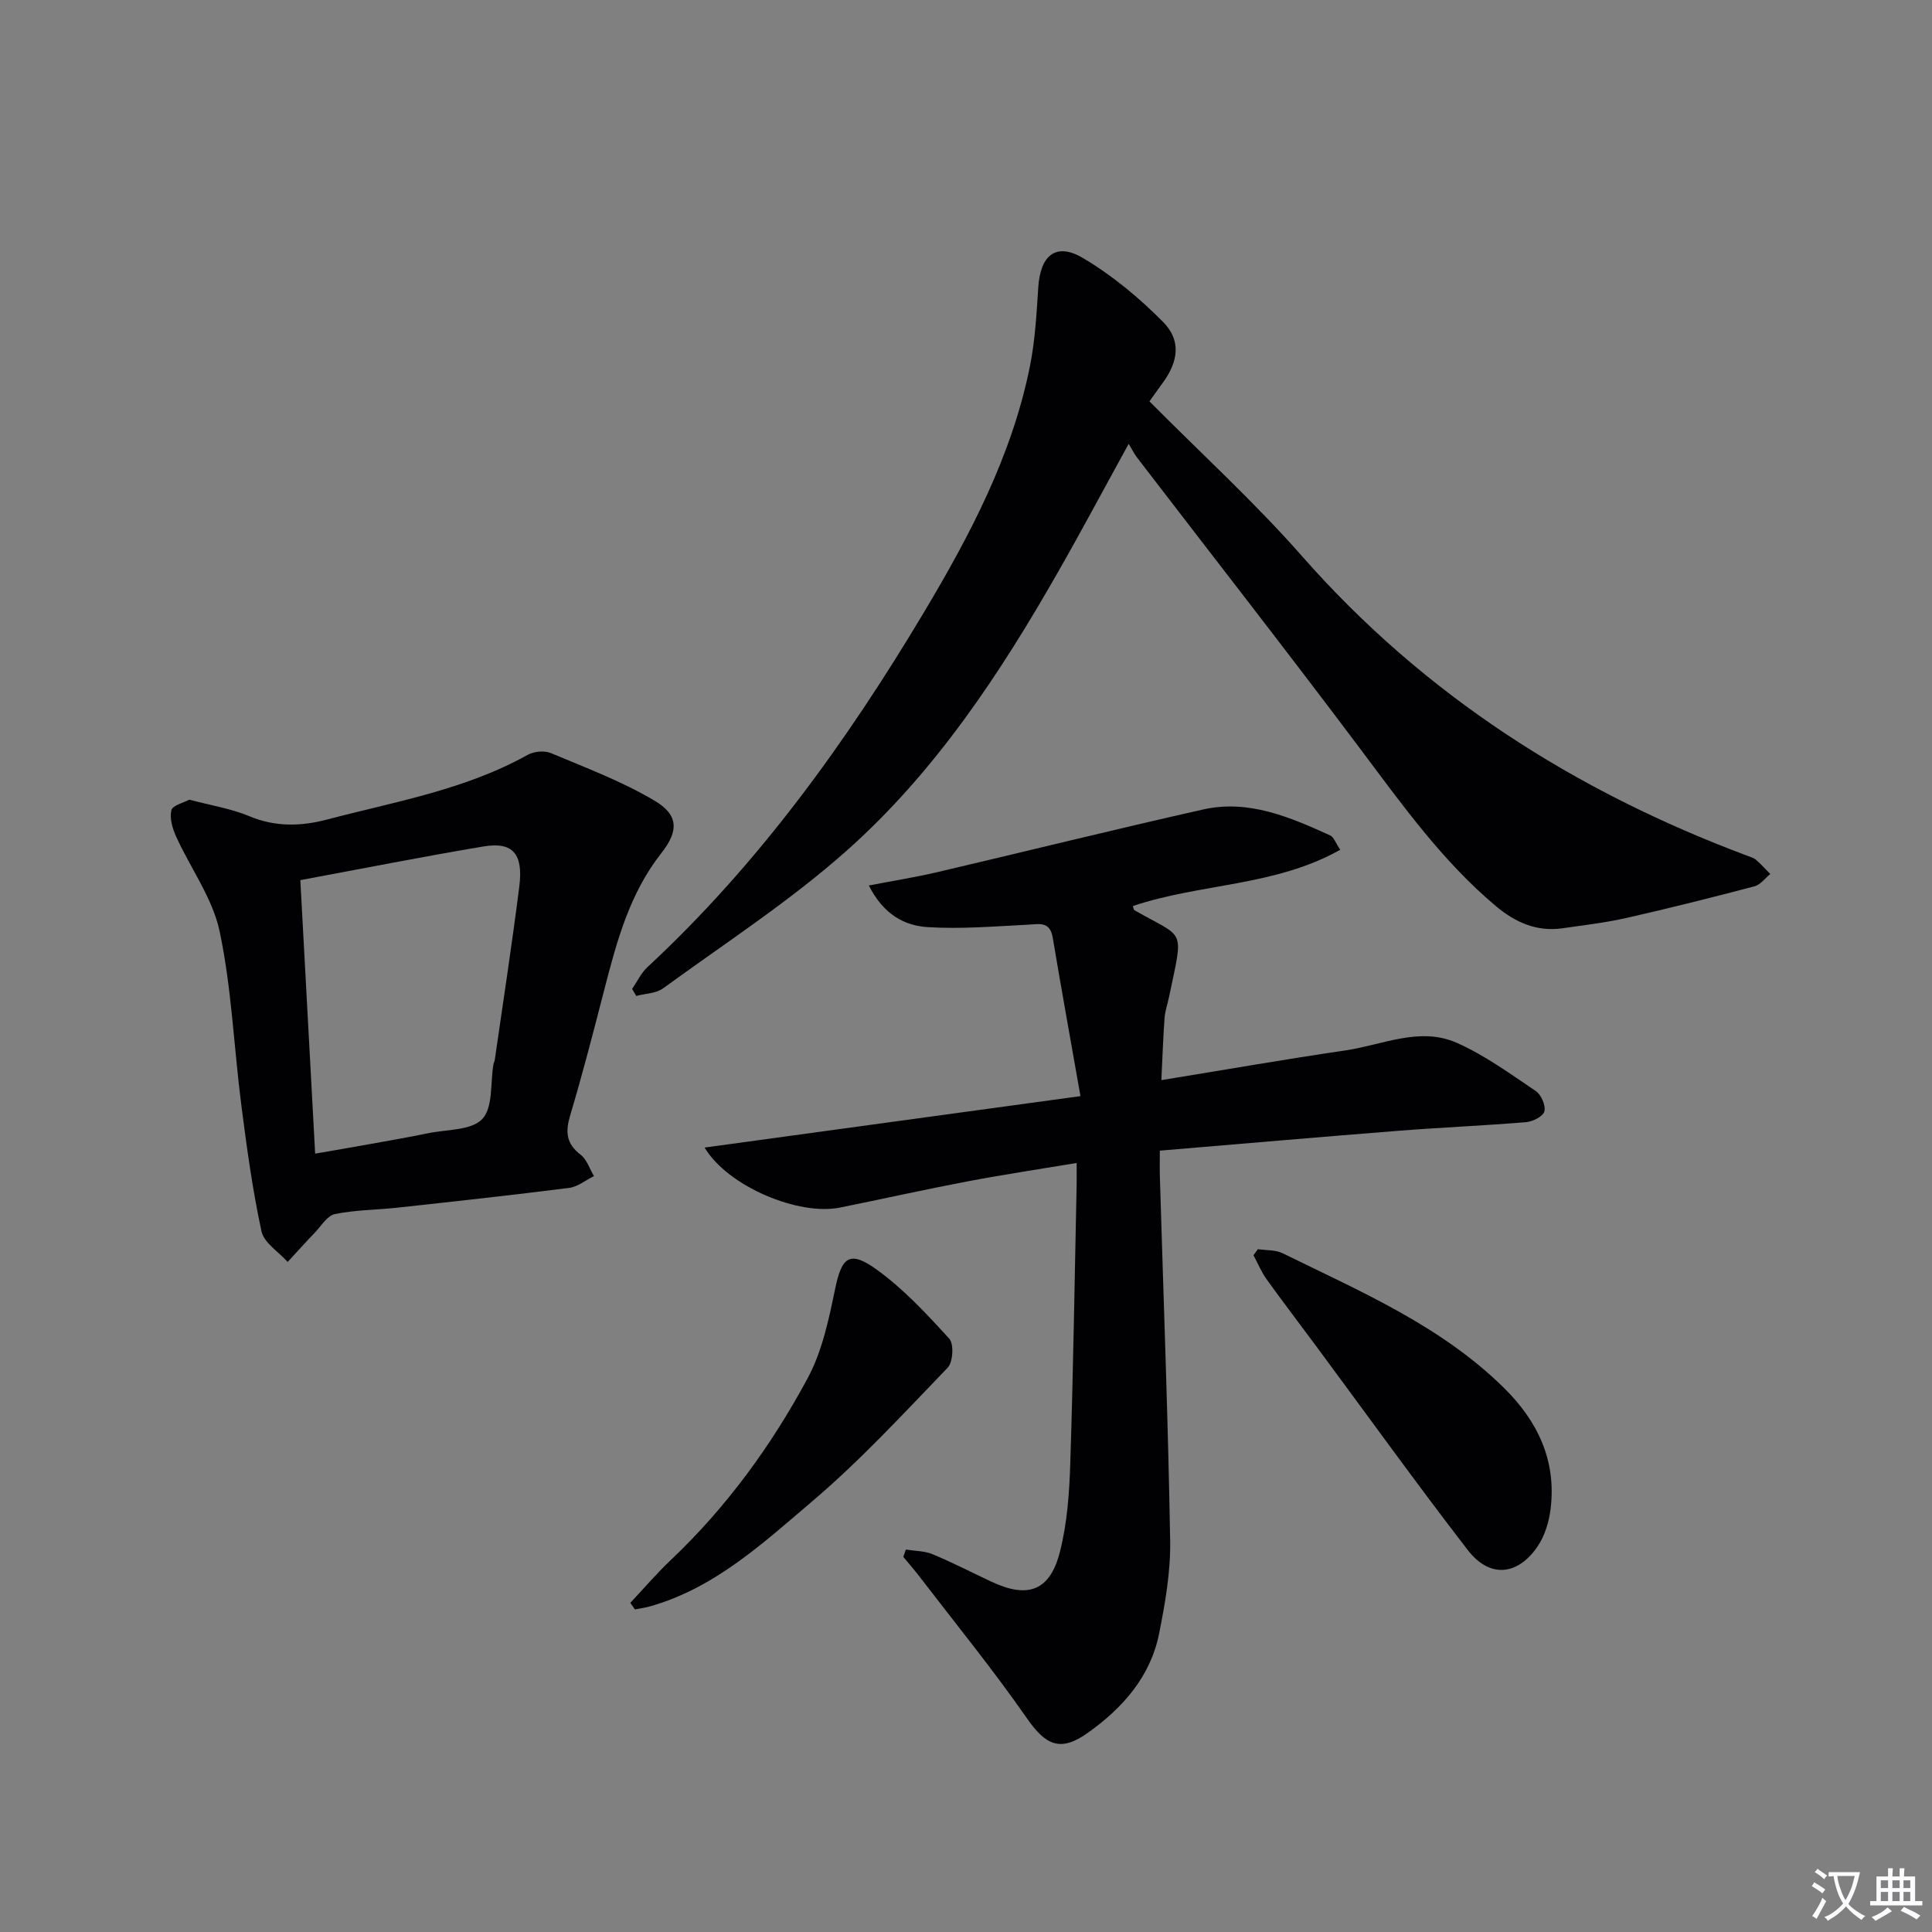 <svg enable-background="new 0 0 400 400" viewBox="0 0 400 400" xmlns="http://www.w3.org/2000/svg"><rect x="0" y="0" width="400" height="400" fill="#808080" stroke="none"/><path d="m377.9 391.2c-.2.3-.4.5-.6.8-.7-.6-1.4-1-2.2-1.5.2-.3.4-.5.5-.8.6.4 1.4.8 2.3 1.5zm-1.8 6.1c-.2-.2-.5-.4-.9-.6.4-.6.8-1.2 1.2-1.9s.7-1.3.9-1.9c.3.3.5.5.8.7-.7 1.3-1.4 2.6-2 3.7zm2.2-9c-.3.3-.5.5-.6.8-.6-.6-1.3-1.1-2-1.5.3-.3.5-.5.6-.7.6.5 1.3.9 2 1.4zm.3.2v-.9h2 4.5c-.3 1.3-.6 2.5-1 3.6s-.9 2.1-1.4 3c.4.5 1 1 1.6 1.4s1.2.8 1.9 1.1c-.3.2-.5.4-.8.8-.4-.3-1-.7-1.6-1.2s-1.2-1.1-1.6-1.6c-.5.6-1.1 1.1-1.7 1.6s-1.4.9-2.1 1.4c-.1-.3-.3-.5-.7-.8.6-.2 1.2-.5 1.9-1s1.4-1.1 2-1.8c-.5-.8-.9-1.6-1.2-2.5s-.6-2-.8-3.2c-.4.1-.7.1-1 .1zm2.5 2.7c.3 1 .7 1.7 1 2.2.3-.5.6-1.1 1-2s.6-1.9.9-3h-3.2-.4c.1.9.3 1.8.7 2.8z" fill="#fbfafc"/><path d="m396.5 388.5v1.5 3.6h1.5v.9c-.4 0-1 0-1.7 0h-7.9c-.5 0-.9 0-1.2 0v-.9h1.3v-3.5c0-.7 0-1.2 0-1.6h2.4c0-.8 0-1.4 0-1.7h1c0 .3-.1.8-.1 1.7h1.5c0-.8 0-1.4 0-1.7h1c0 .3-.1.9-.1 1.7zm-8.2 9.2c-.2-.3-.5-.5-.8-.8.8-.3 1.4-.6 1.9-.9s1-.7 1.4-1.1c.3.3.6.5.9.8-1.6 1-2.8 1.6-3.4 2zm2.6-6.8v-1.6h-1.5v1.6zm0 2.7v-1.9h-1.5v1.9zm2.4-2.7v-1.6h-1.5v1.6zm0 2.7v-1.9h-1.5v1.9zm.2 2 .7-.8c.4.2.9.5 1.6.8s1.3.7 1.8 1c-.3.3-.5.5-.8.8-.4-.3-1.5-1-3.3-1.8zm2-4.7v-1.6h-1.4v1.6zm0 2.7v-1.9h-1.4v1.9z" fill="#fbfafc"/><g fill="#010103"><path d="m223.7 226.94c-2.06-11.69-3.97-22.23-5.74-32.8-.58-3.47-2.8-2.81-5.22-2.69-6.9.35-13.84.93-20.71.5-4.77-.3-9.1-2.61-12.15-8.62 5.21-1 9.67-1.71 14.05-2.73 18.4-4.31 36.74-8.87 55.18-13.01 9.41-2.11 17.94 1.59 26.28 5.37.76.34 1.13 1.55 2.09 2.97-13.53 7.63-29.01 6.94-42.93 11.66.11.29.13.74.33.86 10.54 6.06 10.21 3.35 7.16 17.94-.3 1.46-.82 2.9-.93 4.37-.3 4.08-.43 8.18-.66 12.87 13.02-2.12 25.56-4.31 38.15-6.16 7.62-1.12 15.33-4.95 22.97-1.58 5.81 2.57 11.09 6.42 16.4 10 1.12.75 2.08 2.98 1.78 4.2-.26 1.03-2.4 2.13-3.79 2.24-8.77.73-17.57 1.09-26.34 1.78-16.35 1.29-32.7 2.71-49.49 4.12 0 2.19-.04 3.81.01 5.43.75 25.11 1.7 50.21 2.13 75.32.11 6.39-1.02 12.88-2.28 19.19-1.78 8.95-7.52 15.43-14.76 20.59-5.63 4.02-8.7 2.63-12.57-2.94-7.01-10.08-14.78-19.62-22.26-29.37-1.08-1.41-2.25-2.75-3.38-4.12.18-.5.35-1.01.53-1.51 1.86.3 3.86.27 5.55.97 4.13 1.72 8.12 3.79 12.18 5.69 7.59 3.56 12.14 1.88 14.19-6.28 1.48-5.89 1.93-12.13 2.12-18.24.62-19.29.91-38.6 1.32-57.9.02-1.14 0-2.28 0-4.28-7.9 1.32-15.35 2.43-22.74 3.84-8.79 1.67-17.52 3.63-26.29 5.4-8.47 1.71-23.09-4.28-28.01-12.43 25.83-3.55 51.06-7 77.83-10.65z"/><path d="m233.68 91.89c-5.23 9.51-9.82 18.13-14.66 26.6-12 21.04-25.37 41.25-43.51 57.44-11.85 10.57-25.35 19.31-38.23 28.7-1.46 1.06-3.68 1.07-5.55 1.57-.29-.48-.57-.97-.86-1.45 1.05-1.53 1.87-3.31 3.2-4.54 23.03-21.38 41.2-46.62 57.2-73.4 9.53-15.95 18.26-32.5 21.97-51.01 1.07-5.34 1.37-10.85 1.72-16.3.43-6.67 3.67-9.38 9.27-6.07 6.04 3.58 11.64 8.23 16.59 13.24 3.8 3.85 3.13 8.23-.14 12.67-.88 1.19-1.73 2.4-2.7 3.76 10.67 10.75 21.76 20.87 31.61 32.07 25.34 28.82 56.51 48.66 92.15 62 .62.23 1.32.42 1.8.83 1.06.91 2 1.96 2.98 2.95-1.08.87-2.04 2.22-3.26 2.55-8.81 2.32-17.64 4.54-26.52 6.55-4.36.99-8.82 1.5-13.25 2.14-5.32.76-9.75-1.21-13.75-4.56-11.08-9.3-19.38-20.95-27.98-32.41-15.26-20.34-30.92-40.38-46.4-60.56-.52-.69-.88-1.45-1.68-2.77z"/><path d="m39.2 165.56c4.49 1.2 8.66 1.85 12.43 3.43 5.39 2.26 10.71 2.1 16.06.69 14.08-3.7 28.56-6.15 41.53-13.38 1.3-.73 3.47-.95 4.81-.39 7.29 3.06 14.78 5.87 21.53 9.89 5.01 2.98 4.93 6.3 1.35 10.85-6.57 8.34-9.22 18.26-11.8 28.26-2.24 8.67-4.47 17.36-7.04 25.94-1.03 3.43-.89 5.91 2.14 8.22 1.29.99 1.87 2.93 2.76 4.43-1.71.84-3.35 2.21-5.13 2.44-11.86 1.51-23.74 2.8-35.62 4.1-4.29.47-8.67.45-12.88 1.32-1.6.33-2.85 2.48-4.18 3.87-1.9 1.98-3.74 4.02-5.6 6.04-1.88-2.1-4.9-3.95-5.42-6.34-1.86-8.57-3.04-17.3-4.16-26-1.55-12.02-2.01-24.25-4.5-36.07-1.45-6.87-6.02-13.07-9.01-19.65-.76-1.67-1.38-3.79-.99-5.45.23-1.02 2.52-1.55 3.72-2.2zm22.98 16.66c1.05 19.41 2.06 37.9 3.07 56.63 4.2-.73 7.94-1.36 11.68-2.04 3.91-.7 7.83-1.39 11.72-2.19 3.87-.8 8.94-.55 11.2-2.94 2.25-2.37 1.65-7.43 2.31-11.31.06-.32.24-.63.28-.95 1.72-11.97 3.57-23.93 5.08-35.92.85-6.77-1.39-9.26-7.41-8.25-12.55 2.1-25.03 4.58-37.93 6.97z"/><path d="m260.43 258.63c1.72.26 3.65.11 5.14.85 16.08 7.91 32.69 14.96 45.77 27.83 7.03 6.92 10.91 15.07 9.7 25.05-.33 2.7-1.2 5.63-2.72 7.84-4.16 6.07-9.94 6.54-14.43.73-10.66-13.82-20.85-27.99-31.24-42.02-3.46-4.68-7-9.3-10.4-14.03-1.1-1.53-1.83-3.32-2.73-5 .3-.42.61-.83.91-1.25z"/><path d="m130.5 331.85c2.78-2.96 5.43-6.06 8.37-8.85 11.58-10.97 20.86-23.75 28.36-37.68 2.98-5.54 4.36-12.1 5.65-18.36 1.39-6.74 2.98-8.19 8.68-4.07 5.55 4.01 10.33 9.18 14.98 14.28.99 1.08.77 4.86-.34 6-9.09 9.44-18.02 19.15-27.99 27.62-10.17 8.64-20.17 17.96-33.58 21.78-1.04.3-2.12.43-3.18.64-.32-.46-.64-.91-.95-1.36z"/></g></svg>